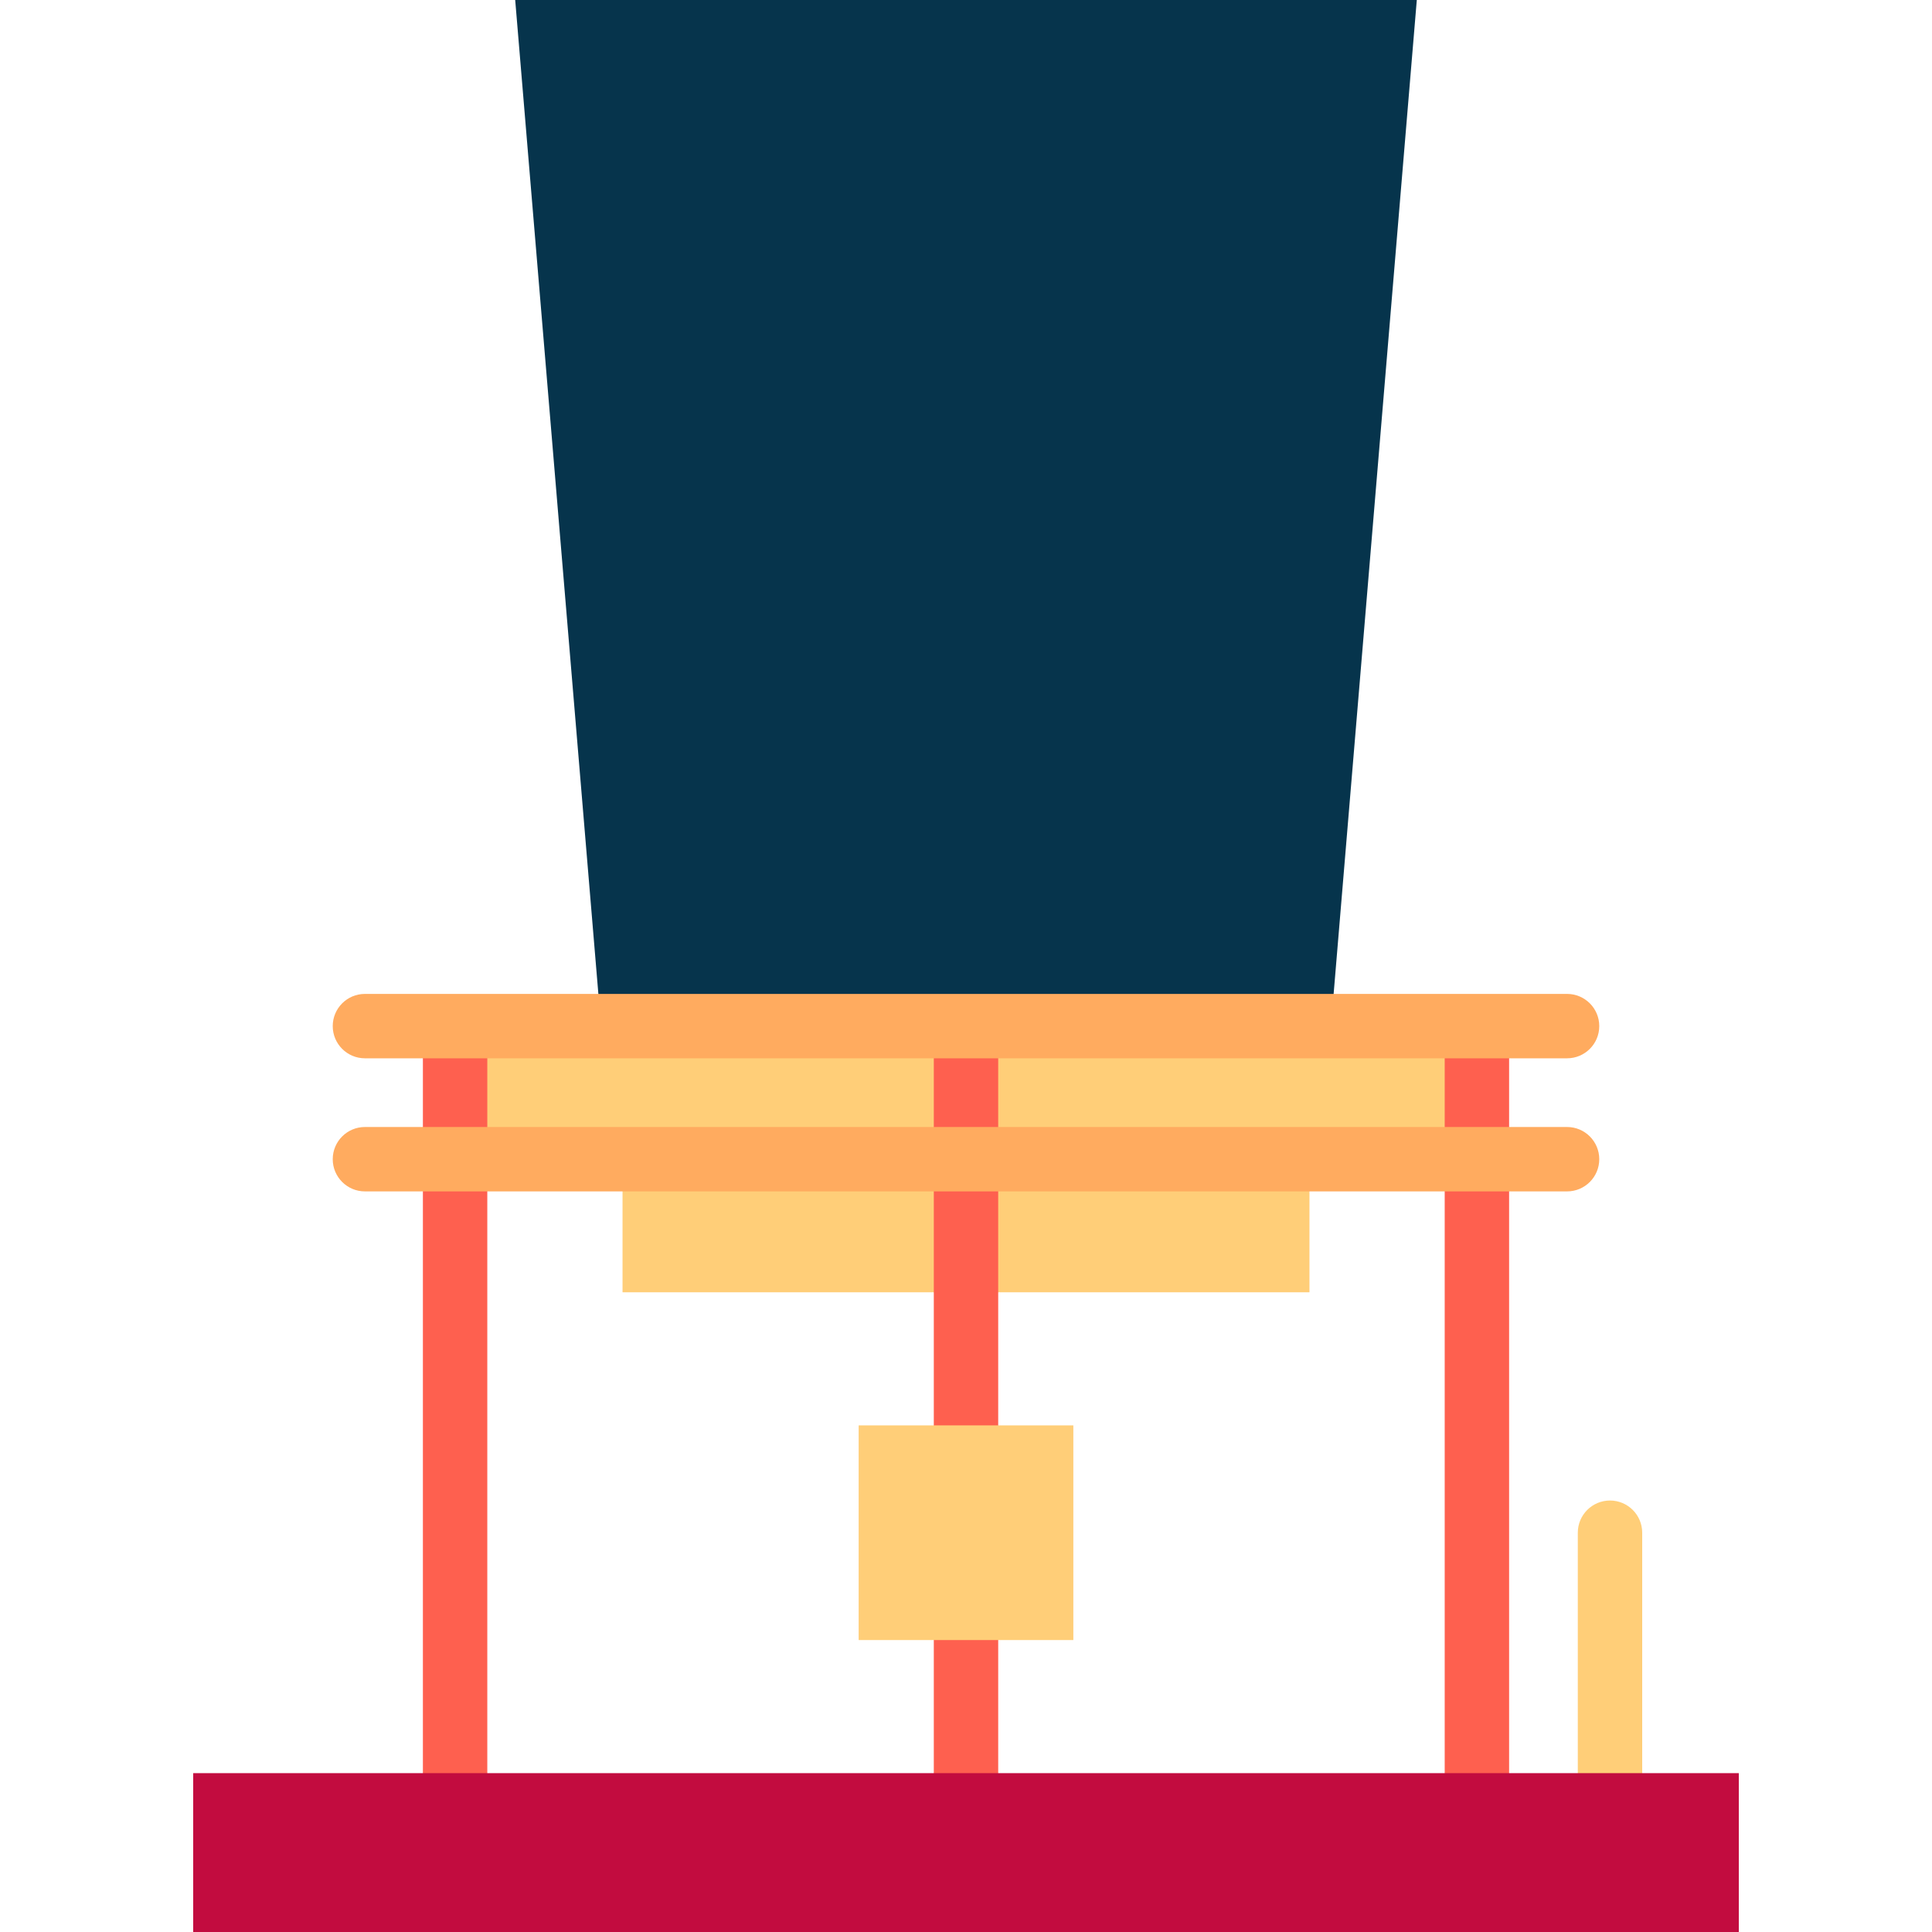 <?xml version="1.0" encoding="iso-8859-1"?>
<!-- Uploaded to: SVG Repo, www.svgrepo.com, Generator: SVG Repo Mixer Tools -->
<svg version="1.1" id="Layer_1" xmlns="http://www.w3.org/2000/svg" xmlns:xlink="http://www.w3.org/1999/xlink" 
	 viewBox="0 0 512 512" xml:space="preserve">
<rect x="164.978" y="295.822" style="fill:#FFCE78;" width="182.044" height="46.649"/>
<polygon style="fill:#06344C;" points="375.467,0 352.711,271.929 159.289,271.929 136.533,0 "/>
<rect x="120.604" y="271.929" style="fill:#FFCE78;" width="270.791" height="35.271"/>
<g>
	<rect x="112.071" y="271.929" style="fill:#FE604F;" width="17.067" height="209.351"/>
	<rect x="382.862" y="271.929" style="fill:#FE604F;" width="17.067" height="209.351"/>
	<rect x="247.467" y="271.929" style="fill:#FE604F;" width="17.067" height="117.191"/>
	<rect x="247.467" y="423.253" style="fill:#FE604F;" width="17.067" height="58.027"/>
</g>
<path style="fill:#FFCE78;" d="M426.667,397.653c-4.713,0-8.533,3.821-8.533,8.533v75.093H435.2v-75.093
	C435.2,401.474,431.379,397.653,426.667,397.653z"/>
<g>
	<path style="fill:#FFAB5F;" d="M415.289,280.462H96.711c-4.713,0-8.533-3.821-8.533-8.533s3.821-8.533,8.533-8.533h318.578
		c4.713,0,8.533,3.821,8.533,8.533S420.002,280.462,415.289,280.462z"/>
	<path style="fill:#FFAB5F;" d="M415.289,315.733H96.711c-4.713,0-8.533-3.821-8.533-8.533s3.821-8.533,8.533-8.533h318.578
		c4.713,0,8.533,3.821,8.533,8.533S420.002,315.733,415.289,315.733z"/>
</g>
<rect x="227.556" y="377.742" style="fill:#FFCE78;" width="56.889" height="56.889"/>
<rect x="51.2" y="469.902" style="fill:#C20C3F;" width="409.6" height="42.098"/>
</svg>